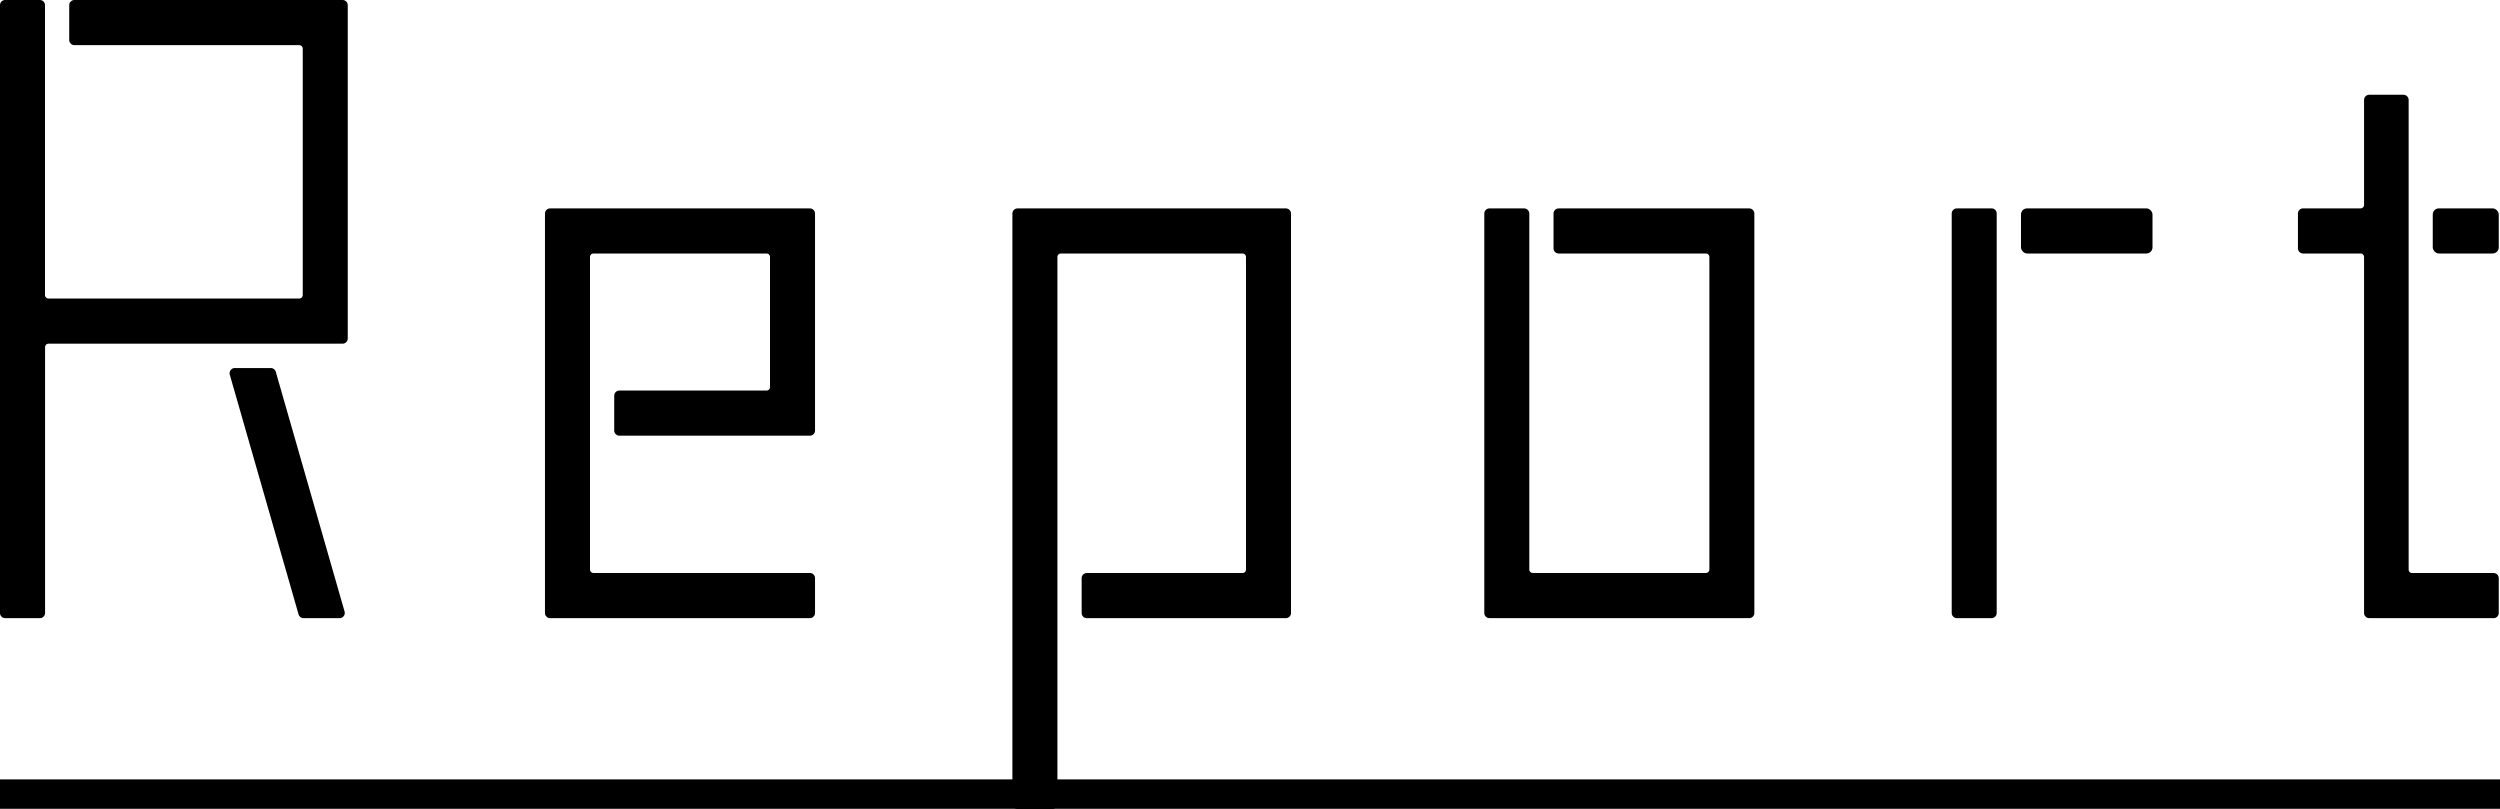 <svg xmlns="http://www.w3.org/2000/svg" xmlns:xlink="http://www.w3.org/1999/xlink" width="170" height="55" viewBox="0 0 170 55">
  <defs>
    <clipPath id="clip-path">
      <rect id="長方形_1043" data-name="長方形 1043" width="170" height="55" fill="none"/>
    </clipPath>
  </defs>
  <g id="グループ_2532" data-name="グループ 2532" transform="translate(-210 -2413)">
    <g id="グループ_2478" data-name="グループ 2478" transform="translate(210 2413)" clip-path="url(#clip-path)">
      <path id="パス_22791" data-name="パス 22791" d="M81.948,57.582a.353.353,0,0,1-.353-.354V17.1a.353.353,0,0,1,.353-.354h18.239a.353.353,0,0,1,.353.354V44.255a.353.353,0,0,1-.353.354H86.657a.353.353,0,0,1-.353-.354V41.893a.353.353,0,0,1,.353-.354H97.244a.236.236,0,0,0,.235-.236V20.049a.236.236,0,0,0-.235-.236H84.891a.236.236,0,0,0-.235.236v37.18a.353.353,0,0,1-.354.354Z" transform="translate(-12.752 -2.574)"/>
      <path id="パス_22792" data-name="パス 22792" d="M157.653,44.608a.353.353,0,0,1-.353-.354V17.1a.353.353,0,0,1,.353-.354h2.356a.35.35,0,0,1,.25.1.354.354,0,0,1,.1.25l0,27.158a.353.353,0,0,1-.354.354Z" transform="translate(-24.584 -2.574)"/>
      <rect id="長方形_1041" data-name="長方形 1041" width="8.943" height="3.069" rx="0.418" transform="translate(137.427 14.169)"/>
      <path id="パス_22793" data-name="パス 22793" d="M44.276,44.608a.353.353,0,0,1-.353-.354V17.1a.353.353,0,0,1,.353-.354H61.934a.353.353,0,0,1,.353.354V31.847a.353.353,0,0,1-.353.354H48.985a.353.353,0,0,1-.353-.354V29.485a.353.353,0,0,1,.353-.354H58.991a.236.236,0,0,0,.235-.236V20.049a.236.236,0,0,0-.235-.236H47.219a.236.236,0,0,0-.235.236V41.3a.236.236,0,0,0,.235.236H61.934a.353.353,0,0,1,.353.354v2.362a.353.353,0,0,1-.353.354Z" transform="translate(-6.865 -2.574)"/>
      <path id="パス_22794" data-name="パス 22794" d="M190.054,43.205a.353.353,0,0,1-.353-.354V18.645a.237.237,0,0,0-.236-.236h-3.907a.353.353,0,0,1-.353-.354V15.694a.353.353,0,0,1,.353-.354h3.907a.237.237,0,0,0,.236-.236V7.969a.353.353,0,0,1,.353-.354h2.325a.354.354,0,0,1,.354.354V39.9a.236.236,0,0,0,.235.236h5.539a.353.353,0,0,1,.353.354v2.362a.353.353,0,0,1-.353.354Z" transform="translate(-28.945 -1.171)"/>
      <rect id="長方形_1042" data-name="長方形 1042" width="4.488" height="3.069" rx="0.418" transform="translate(165.427 14.169)"/>
      <path id="パス_22795" data-name="パス 22795" d="M119.982,44.608a.353.353,0,0,1-.353-.354V17.1a.353.353,0,0,1,.353-.354h2.354a.353.353,0,0,1,.354.354V41.3a.236.236,0,0,0,.235.236H134.7a.236.236,0,0,0,.235-.236V20.049a.236.236,0,0,0-.235-.236H124.69a.353.353,0,0,1-.353-.354V17.1a.353.353,0,0,1,.353-.354H137.64a.353.353,0,0,1,.353.354V44.255a.353.353,0,0,1-.353.354Z" transform="translate(-18.697 -2.574)"/>
      <path id="パス_22796" data-name="パス 22796" d="M23.534,46.58a.353.353,0,0,1-.339-.256l-4.678-16.3a.354.354,0,0,1,.338-.452h2.451a.352.352,0,0,1,.339.256l4.678,16.3a.358.358,0,0,1-.058.311.349.349,0,0,1-.281.14Z" transform="translate(-2.892 -4.545)"/>
      <path id="パス_22797" data-name="パス 22797" d="M.353,42.035A.353.353,0,0,1,0,41.681V.354A.353.353,0,0,1,.353,0H2.707A.353.353,0,0,1,3.06.354V20.065A.236.236,0,0,0,3.3,20.3H20.351a.236.236,0,0,0,.235-.236V3.306a.236.236,0,0,0-.235-.236H5.061a.353.353,0,0,1-.353-.354V.354A.353.353,0,0,1,5.061,0H23.294a.353.353,0,0,1,.353.354V23.017a.353.353,0,0,1-.353.354H3.3a.236.236,0,0,0-.235.236V41.681a.353.353,0,0,1-.354.354Z" transform="translate(0)"/>
    </g>
    <rect id="長方形_1068" data-name="長方形 1068" width="170" height="2" transform="translate(210 2466)"/>
  </g>
</svg>

